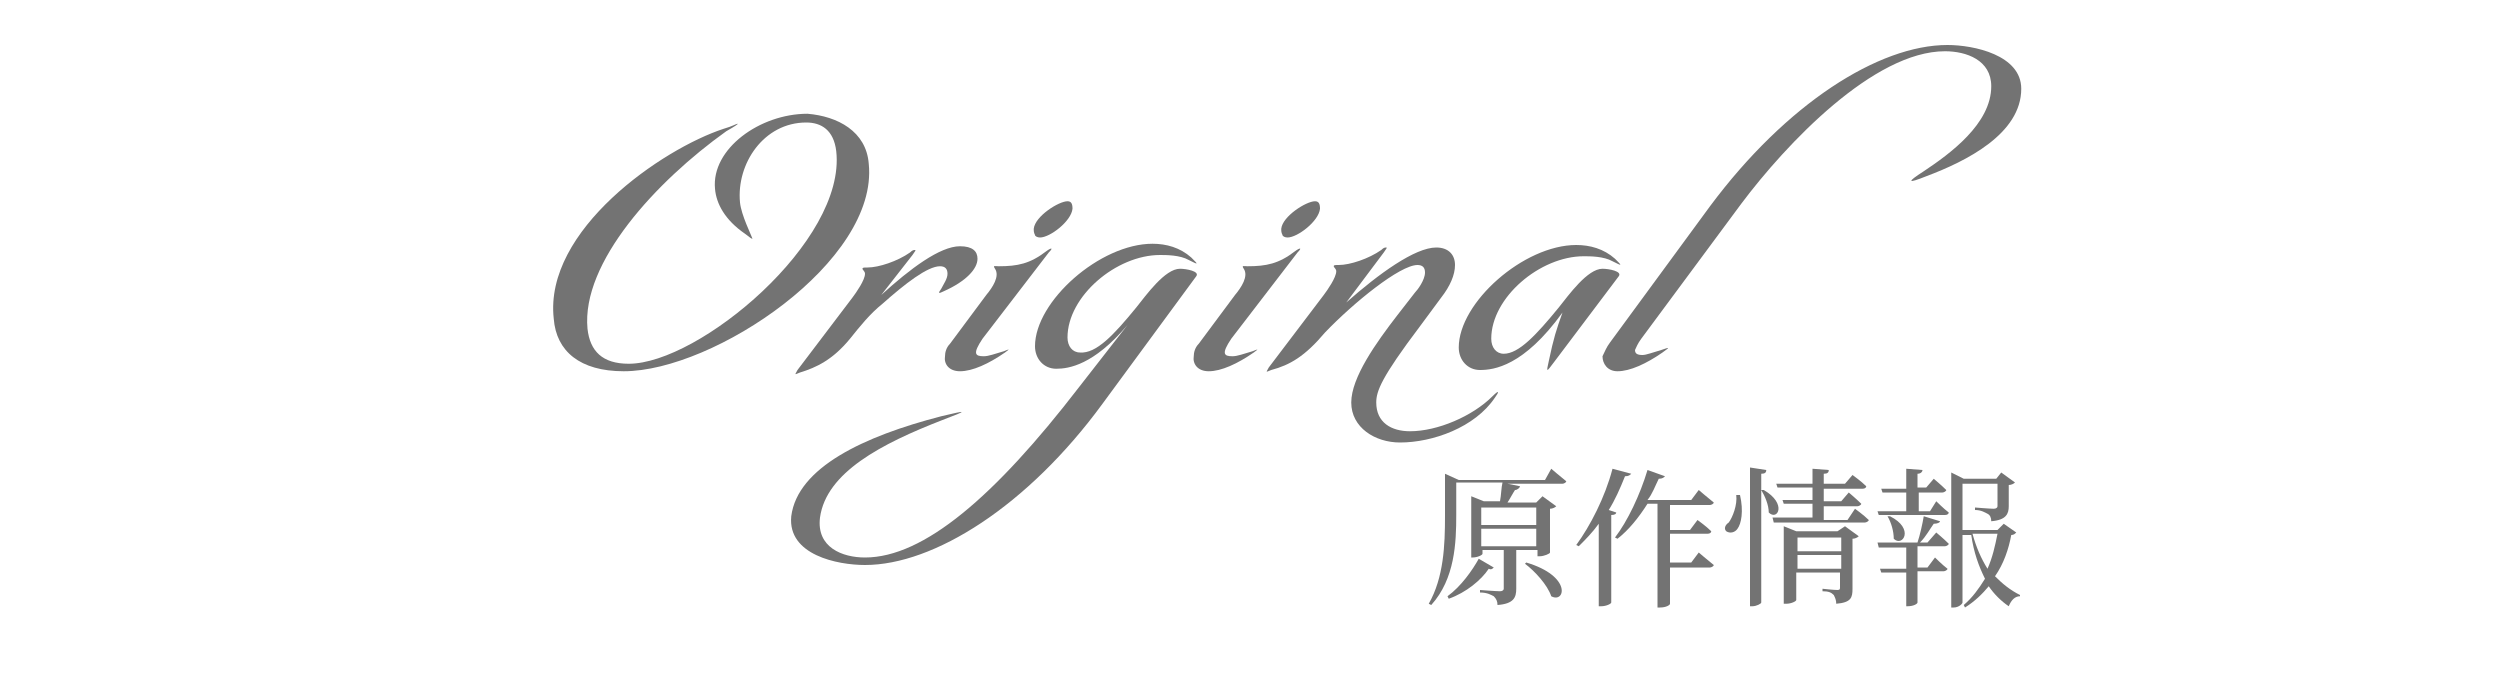 <?xml version="1.0" encoding="utf-8"?>
<!-- Generator: Adobe Illustrator 27.7.0, SVG Export Plug-In . SVG Version: 6.00 Build 0)  -->
<svg version="1.1" id="menu_00000141454461157131602180000018324348364372189607_"
	 xmlns="http://www.w3.org/2000/svg" xmlns:xlink="http://www.w3.org/1999/xlink" x="0px" y="0px" width="200px" height="56px"
	 viewBox="0 0 200 56" enable-background="new 0 0 200 56" xml:space="preserve">
<g>
	<path fill="#737373" d="M69.5,13.1c0.8,7.8-12.4,16.6-19.6,16.6c-3.5,0-5.4-1.6-5.6-4.2c-0.8-7.1,8.7-13.6,13.6-15.2
		c0.7-0.2,1-0.4,1.1-0.4h0c0.1,0-0.2,0.2-0.9,0.6C52.5,14.5,46.5,21,47,26.3c0.2,1.8,1.2,2.8,3.3,2.8c5.6,0,17.4-9.8,16.6-17
		c-0.2-1.7-1.2-2.3-2.4-2.3c-3.4,0-5.6,3.3-5.3,6.4c0.1,1,0.9,2.6,1,2.9v0c-0.1,0-0.2-0.1-0.6-0.4c-1.6-1.1-2.3-2.4-2.4-3.6
		c-0.3-3.2,3.6-6,7.4-6C67,9.3,69.3,10.5,69.5,13.1z"/>
	<path fill="#737373" d="M70.5,23.6c2.3-2.1,4.7-3.9,6.3-3.9c1,0,1.4,0.4,1.4,1c0,0.8-0.9,1.8-2.7,2.6c-0.4,0.2-0.5,0.2-0.2-0.2
		c0.2-0.4,0.5-0.8,0.5-1.2c0-0.4-0.2-0.6-0.6-0.6c-1,0-2.8,1.4-4.6,3c-1,0.8-1.8,1.8-2.6,2.8c-1.4,1.7-2.7,2.3-4,2.7
		c-0.5,0.2-0.4,0.2-0.2-0.2l4.4-5.8c0.3-0.4,1-1.4,1-1.9c0-0.2-0.2-0.3-0.2-0.4s0.1-0.1,0.4-0.1c0.9,0,2.4-0.5,3.4-1.2
		c0.2-0.2,0.3-0.2,0.4-0.2c0.1,0,0,0.1-0.2,0.4L70.5,23.6z"/>
	<path fill="#737373" d="M78.6,27.1c-0.8,1.2-0.6,1.4,0.1,1.4c0.4,0,0.9-0.2,1.6-0.4c0.5-0.2,0.5-0.2,0.1,0.1
		c-1.3,0.9-2.6,1.5-3.6,1.5c-0.9,0-1.3-0.6-1.2-1.2c0-0.3,0.1-0.7,0.4-1l2.9-3.9c0.5-0.6,1.1-1.5,0.7-2.1c-0.2-0.3,0-0.2,0.3-0.2
		c1.5,0,2.5-0.2,3.8-1.2c0.4-0.3,0.6-0.3,0.2,0.1L78.6,27.1z M82.7,18.3c0.1-1,2-2.2,2.7-2.2c0.3,0,0.4,0.2,0.4,0.6
		c-0.1,1-1.8,2.3-2.6,2.3c-0.2,0-0.4-0.1-0.4-0.2C82.7,18.6,82.7,18.5,82.7,18.3z"/>
	<path fill="#737373" d="M90.9,24.6c0.8-1,2.3-3.1,3.5-3.1c0.5,0,1.6,0.2,1.3,0.6l-7.5,10.2c-6,8.2-13.5,12.9-19,12.9
		c-2.2,0-6.2-0.8-5.9-3.9c0.5-3.9,5.8-6.4,12-8c2.1-0.5,2.2-0.5,0.1,0.3c-4.9,1.9-9.3,4.2-9.8,7.8c-0.3,2.4,1.8,3.2,3.6,3.2
		c4.7,0,10.4-4.9,17.1-13.6l3.9-5c-2.7,3.2-4.7,3.5-5.7,3.5c-1,0-1.7-0.8-1.7-1.8c0-3.6,5.2-8.2,9.4-8.2c1.1,0,2.2,0.3,3.1,1.1
		c0.6,0.6,0.6,0.6-0.2,0.2c-0.7-0.4-1.8-0.4-2.3-0.4c-3.5,0-7.4,3.3-7.4,6.6c0,0.7,0.4,1.2,1,1.2C87.7,28.3,89.1,26.8,90.9,24.6z"/>
	<path fill="#737373" d="M98.5,27.1c-0.8,1.2-0.6,1.4,0.1,1.4c0.4,0,0.9-0.2,1.6-0.4c0.5-0.2,0.5-0.2,0.1,0.1
		c-1.3,0.9-2.6,1.5-3.6,1.5c-0.9,0-1.3-0.6-1.2-1.2c0-0.3,0.1-0.7,0.4-1l2.9-3.9c0.5-0.6,1.1-1.5,0.7-2.1c-0.2-0.3,0-0.2,0.3-0.2
		c1.5,0,2.5-0.2,3.8-1.2c0.4-0.3,0.6-0.3,0.2,0.1L98.5,27.1z M102.5,18.3c0.1-1,2-2.2,2.7-2.2c0.3,0,0.4,0.2,0.4,0.6
		c-0.1,1-1.8,2.3-2.6,2.3c-0.2,0-0.4-0.1-0.4-0.2C102.5,18.6,102.5,18.5,102.5,18.3z"/>
	<path fill="#737373" d="M111.8,25.2l1.4-1.8c0.2-0.2,0.8-1,0.8-1.6c0-0.4-0.2-0.6-0.6-0.6c-1.4,0-5.1,3-7.4,5.4
		c-1.6,1.9-2.8,2.6-4.3,3c-0.5,0.2-0.4,0.2-0.2-0.2l4.4-5.8c0.3-0.4,1-1.4,1-1.9c0-0.2-0.2-0.3-0.2-0.4s0.1-0.1,0.4-0.1
		c0.9,0,2.4-0.5,3.4-1.2c0.2-0.2,0.3-0.2,0.4-0.2c0.1,0,0,0.1-0.2,0.4l-3,4c2.6-2.3,5.5-4.4,7.2-4.4c1,0,1.5,0.6,1.5,1.4
		c0,0.8-0.4,1.7-1.1,2.6l-1.7,2.3c-3.1,4.1-3.5,5.2-3.5,6.1c0,1.6,1.2,2.3,2.7,2.3c2.2,0,5-1.2,6.6-2.8c0.6-0.6,0.5-0.3,0.2,0.1
		c-1.6,2.4-5,3.6-7.6,3.6c-2,0-3.9-1.2-3.9-3.2C108.1,30.2,110.1,27.4,111.8,25.2z M124.7,24.6c0.8-1,2.3-3.1,3.5-3.1
		c0.5,0,1.6,0.2,1.3,0.6l-5.2,6.9c-0.6,0.8-0.6,0.8-0.4-0.1c0.4-1.9,0.6-2.5,1.1-3.9c-3.1,4.3-5.5,4.6-6.6,4.6c-1,0-1.7-0.8-1.7-1.8
		c0-3.6,5.2-8.2,9.4-8.2c1.1,0,2.2,0.3,3.1,1.1c0.6,0.6,0.6,0.6-0.2,0.2c-0.7-0.4-1.8-0.4-2.3-0.4c-3.5,0-7.4,3.3-7.4,6.6
		c0,0.7,0.4,1.2,1,1.2C121.5,28.3,122.9,26.8,124.7,24.6z"/>
	<path fill="#737373" d="M128.8,27.4l8-10.9c6.1-8.2,13.5-12.9,19-12.9c2.1,0,5.9,0.8,5.9,3.5c0,3.6-4.4,5.8-7.6,7
		c-1.5,0.6-1.6,0.5-0.2-0.4c2.1-1.4,5.4-3.8,5.4-6.8c0-2.1-2-2.8-3.7-2.8c-5.7,0-12.7,7.4-16.3,12.2l-8,10.8
		c-0.3,0.4-0.4,0.7-0.5,0.9c0,0.3,0.2,0.4,0.6,0.4c0.3,0,0.8-0.2,1.5-0.4c0.6-0.2,0.8-0.3,0.1,0.2c-1.3,0.9-2.6,1.5-3.6,1.5
		c-0.8,0-1.2-0.6-1.2-1.2C128.4,28.1,128.5,27.8,128.8,27.4z"/>
</g>
<g>
	<path fill="#737373" d="M124.1,37.5c0,0,0.7,0.6,1.2,1c0,0.1-0.2,0.2-0.3,0.2h-4.4l1,0.2c0,0.1-0.2,0.3-0.4,0.3
		c-0.2,0.3-0.4,0.7-0.6,1h2.3l0.5-0.5l1.1,0.8c-0.1,0.1-0.3,0.2-0.5,0.2v3.5c0,0.1-0.5,0.3-0.8,0.3h-0.2v-0.5h-1.7v3.1
		c0,0.7-0.2,1.2-1.5,1.3c0-0.3-0.1-0.5-0.3-0.7c-0.2-0.1-0.5-0.3-1.1-0.3v-0.2c0,0,1.3,0.1,1.6,0.1c0.2,0,0.3-0.1,0.3-0.2v-3.1h-1.7
		v0.3c0,0.1-0.4,0.3-0.8,0.3h-0.1v-4.9l1,0.4h1.3c0.1-0.5,0.1-1.1,0.2-1.5h-3.7v2.6c0,2.2-0.1,5.1-2,7.2l-0.2-0.1
		c1.2-2.1,1.3-4.7,1.3-7v-3.4l1.1,0.5h6.9L124.1,37.5z M119.5,45.4c-0.1,0.1-0.2,0.2-0.4,0.1c-0.6,0.9-1.8,1.9-3.2,2.4l-0.1-0.2
		c1.1-0.8,2-2.1,2.5-3L119.5,45.4z M118.5,40.6v1.4h4.4v-1.4H118.5z M122.9,43.7v-1.4h-4.4v1.4H122.9z M122.1,45
		c3.7,1.1,3.1,3.3,2,2.7c-0.3-0.9-1.3-2-2.1-2.6L122.1,45z"/>
	<path fill="#737373" d="M130.5,37.9c-0.1,0.1-0.2,0.2-0.5,0.2c-0.4,1-0.8,1.9-1.3,2.7l0.6,0.2c0,0.1-0.1,0.2-0.4,0.2v7
		c0,0.1-0.4,0.3-0.8,0.3h-0.2v-6.6c-0.5,0.7-1.1,1.3-1.6,1.8l-0.2-0.1c1.1-1.5,2.3-3.8,2.9-6.1L130.5,37.9z M133.6,40.2v2.2h1.6
		l0.6-0.8c0,0,0.7,0.5,1.1,0.9c0,0.1-0.1,0.2-0.3,0.2h-3V45h1.7l0.6-0.8c0,0,0.7,0.6,1.2,1c0,0.1-0.2,0.2-0.3,0.2h-3.2v2.9
		c0,0.1-0.3,0.3-0.8,0.3h-0.2v-8.3h-0.8c-0.7,1.1-1.5,2.1-2.4,2.8l-0.2-0.1c1-1.3,2-3.4,2.6-5.4l1.4,0.5c-0.1,0.1-0.2,0.2-0.5,0.2
		c-0.3,0.6-0.5,1.2-0.9,1.7h3.5l0.6-0.8c0,0,0.7,0.6,1.2,1c0,0.1-0.2,0.2-0.3,0.2H133.6z"/>
	<path fill="#737373" d="M139.2,39.6c0.3,1.3,0.1,2.3-0.2,2.7c-0.2,0.3-0.6,0.4-0.9,0.2c-0.2-0.2-0.1-0.5,0.2-0.7
		c0.3-0.4,0.7-1.4,0.6-2.2L139.2,39.6z M141.3,37.6c0,0.2-0.1,0.3-0.4,0.3v10.3c0,0.1-0.4,0.3-0.7,0.3h-0.2V37.4L141.3,37.6z
		 M141.1,39.2c1.9,1.1,1.1,2.5,0.4,1.8c0-0.6-0.3-1.3-0.6-1.8L141.1,39.2z M148.4,40.7c0,0,0.7,0.5,1.1,0.9c0,0.1-0.2,0.2-0.3,0.2
		h-7.3l-0.1-0.4h3.2v-1.1h-2.3l-0.1-0.3h2.4v-1h-2.8l-0.1-0.3h2.9v-1.2l1.3,0.1c0,0.2-0.1,0.3-0.4,0.3v0.8h1.7l0.6-0.7
		c0,0,0.7,0.5,1.1,0.9c0,0.1-0.1,0.2-0.3,0.2h-3.1v1h1.4l0.6-0.7c0,0,0.6,0.5,1,0.9c0,0.1-0.2,0.2-0.3,0.2h-2.7v1.1h1.9L148.4,40.7z
		 M147.6,42.1l1.1,0.8c-0.1,0.1-0.3,0.2-0.5,0.2v4c0,0.7-0.1,1.1-1.3,1.2c0-0.3-0.1-0.5-0.2-0.7c-0.2-0.2-0.4-0.3-0.9-0.3v-0.2
		c0,0,0.9,0.1,1.2,0.1c0.2,0,0.2-0.1,0.2-0.2v-1.2h-3.5v2.2c0,0.1-0.4,0.3-0.8,0.3h-0.2v-6.2l1,0.4h3.3L147.6,42.1z M143.8,43v1.1
		h3.5V43H143.8z M147.3,45.5v-1.1h-3.5v1.1H147.3z"/>
	<path fill="#737373" d="M154.9,40.1c0,0,0.6,0.6,1,0.9c0,0.1-0.1,0.2-0.3,0.2h-5.3l-0.1-0.3h2.3v-1.5h-1.9l-0.1-0.3h2v-1.6l1.3,0.1
		c0,0.1-0.1,0.3-0.4,0.3V39h0.7l0.6-0.7c0,0,0.6,0.5,1,0.9c0,0.1-0.2,0.2-0.3,0.2h-1.9v1.5h0.9L154.9,40.1z M154.9,42.6
		c0,0,0.6,0.5,1,0.9c0,0.1-0.2,0.2-0.3,0.2h-2.2v1.7h0.8l0.6-0.8c0,0,0.6,0.6,1,0.9c0,0.1-0.2,0.2-0.3,0.2h-2.1v2.5
		c0,0.1-0.3,0.3-0.8,0.3h-0.1v-2.7h-2l-0.1-0.3h2.1v-1.7h-2.2l-0.1-0.4h3.2c0.2-0.6,0.4-1.5,0.5-2.1l1.3,0.4c0,0.1-0.2,0.2-0.5,0.2
		c-0.3,0.4-0.6,1-1.1,1.5h0.6L154.9,42.6z M151.2,41.3c2,1,1,2.5,0.3,1.8c0-0.6-0.2-1.3-0.5-1.8L151.2,41.3z M161.3,42.6
		c-0.1,0.1-0.2,0.2-0.4,0.2c-0.2,1.1-0.6,2.3-1.3,3.3c0.6,0.6,1.2,1.1,2,1.5l0,0.1c-0.4,0-0.7,0.3-0.9,0.8c-0.6-0.4-1.2-1-1.6-1.6
		c-0.5,0.6-1.1,1.2-1.9,1.7l-0.1-0.2c0.7-0.6,1.2-1.3,1.7-2.1c-0.5-1-0.9-2.1-1.1-3.5H157v5.4c0,0.1-0.3,0.4-0.7,0.4h-0.2V37.8
		l1,0.5h2.6l0.4-0.5l1.1,0.8c-0.1,0.1-0.3,0.2-0.5,0.2v1.7c0,0.6-0.2,1.1-1.4,1.2c0-0.3-0.1-0.5-0.3-0.6c-0.2-0.1-0.5-0.3-1-0.3
		v-0.2c0,0,1.2,0.1,1.5,0.1c0.2,0,0.3-0.1,0.3-0.2v-1.8H157v3.7h2.8l0.5-0.5L161.3,42.6z M157.8,42.7c0.3,1.1,0.7,2,1.2,2.8
		c0.4-0.9,0.6-1.8,0.8-2.8H157.8z"/>
</g>
</svg>
